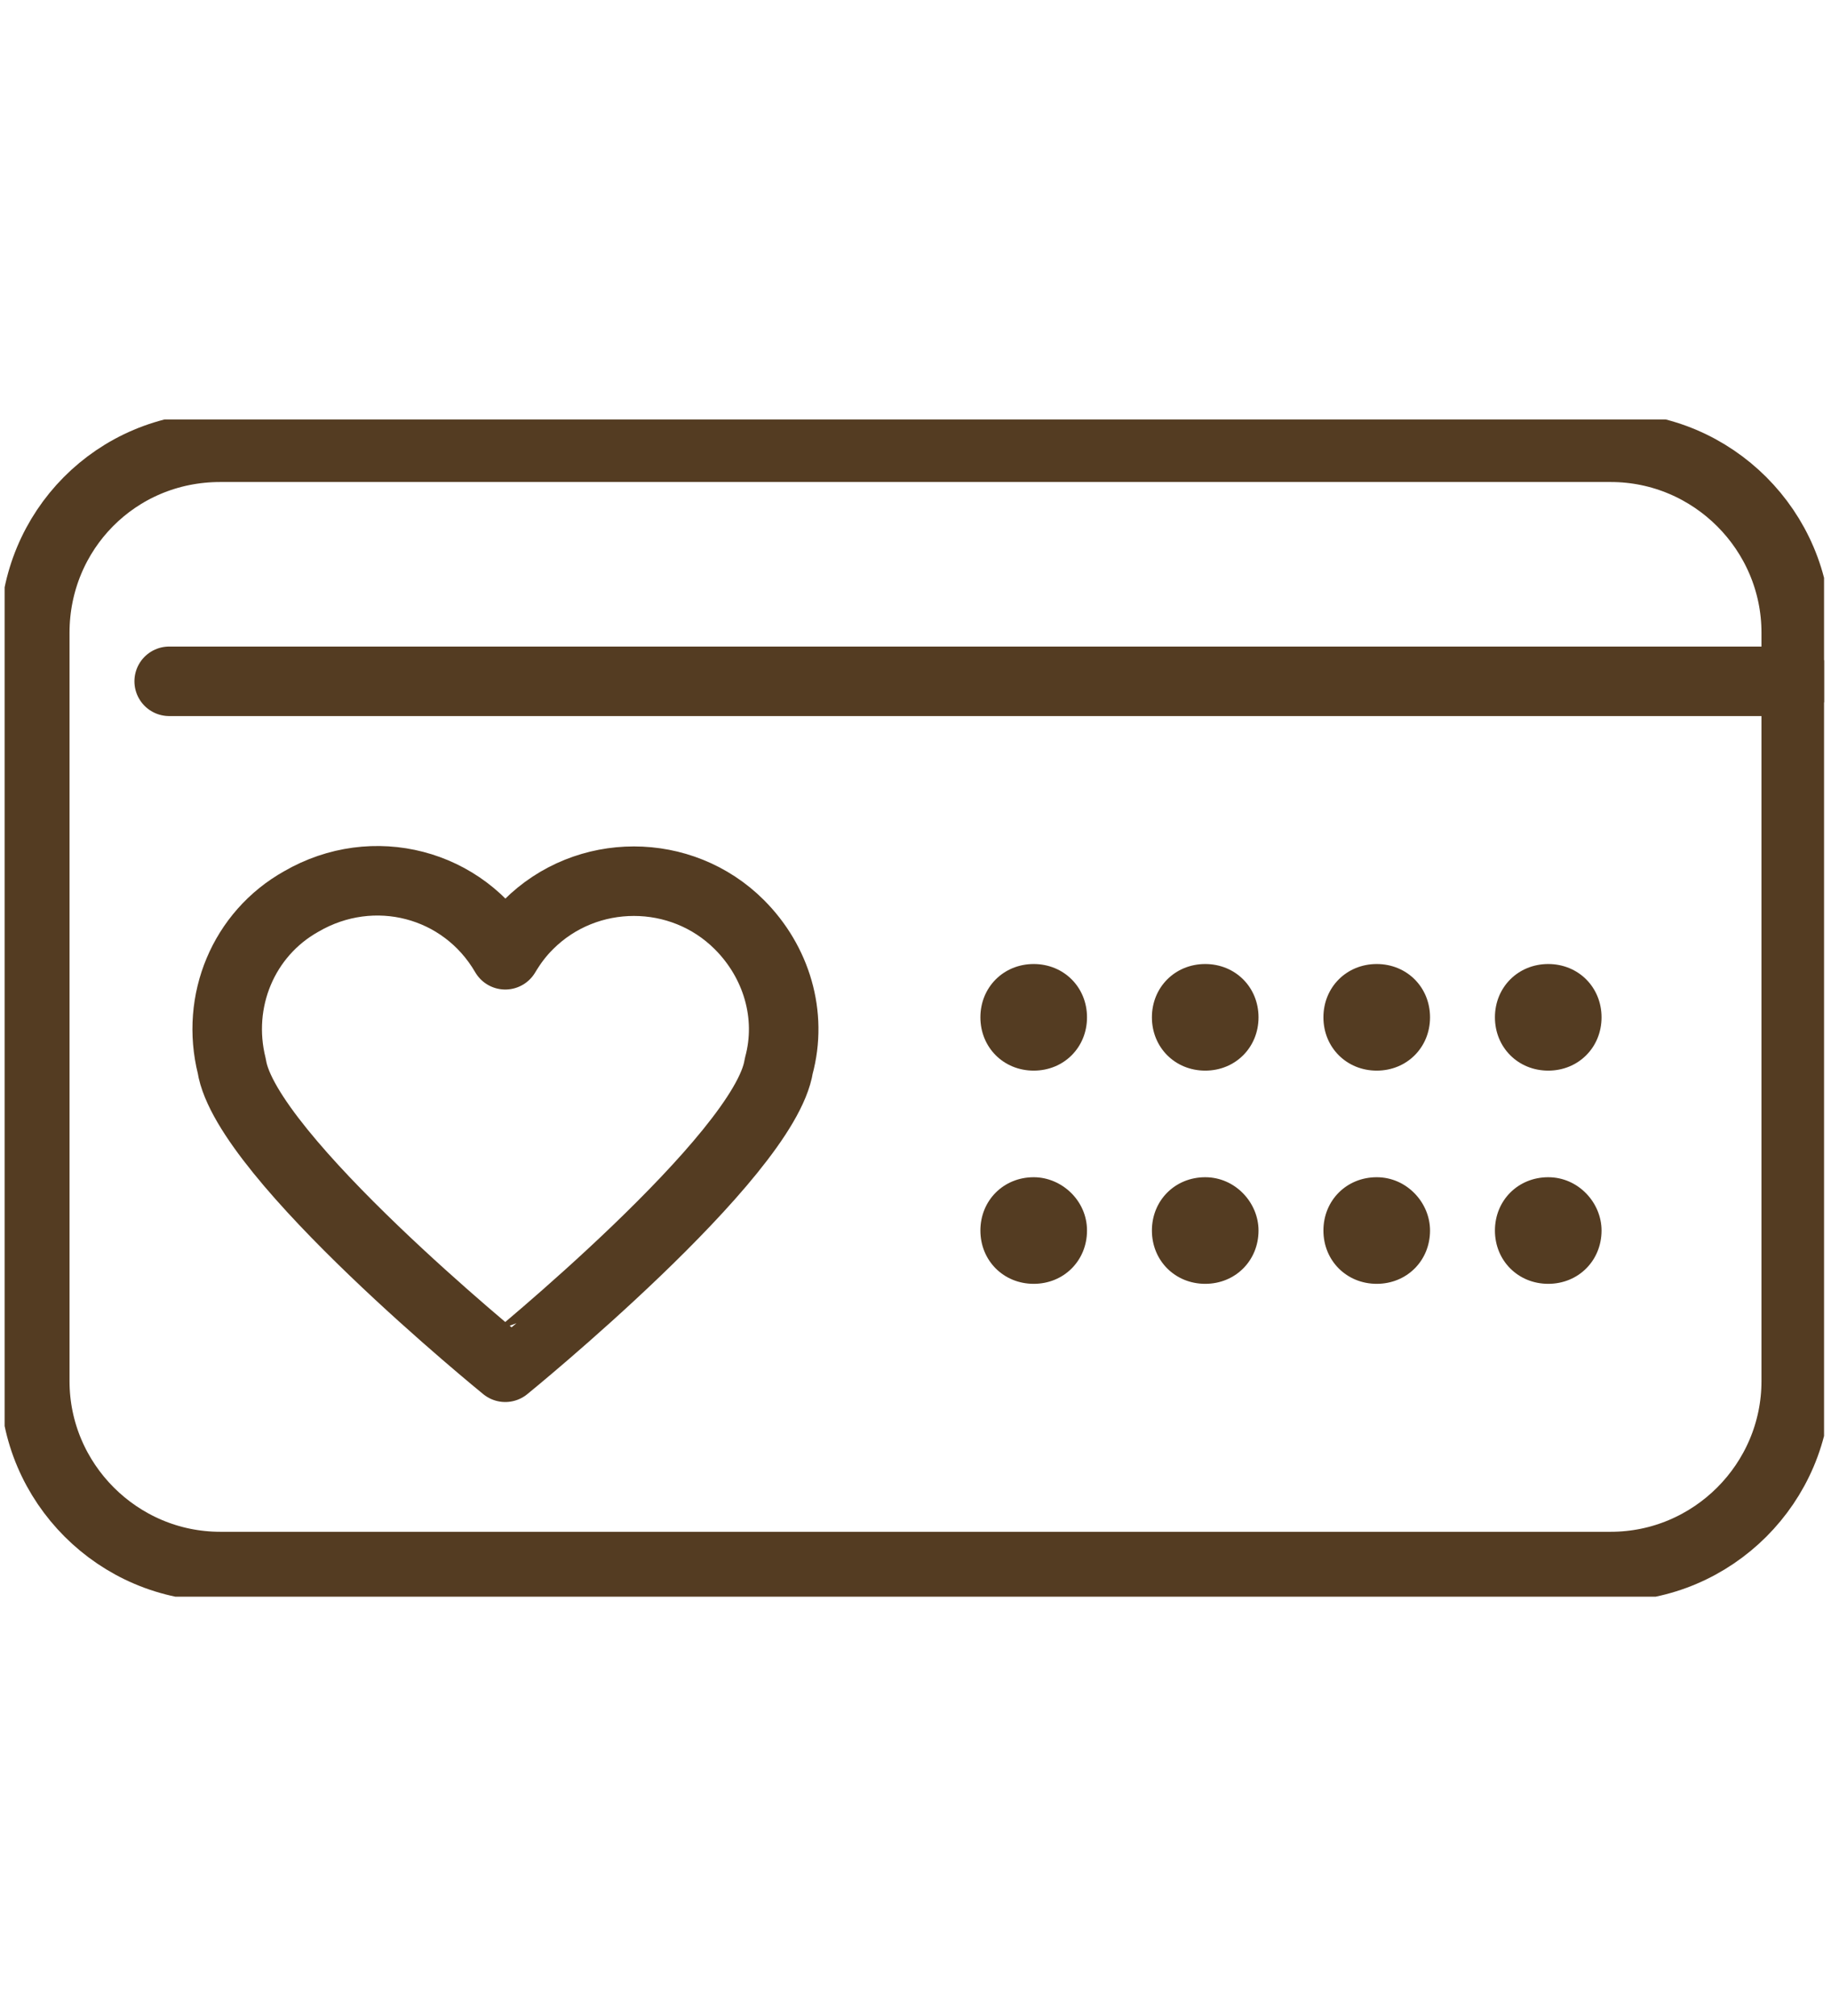 <?xml version="1.0" encoding="utf-8"?>
<!-- Generator: Adobe Illustrator 28.3.0, SVG Export Plug-In . SVG Version: 6.00 Build 0)  -->
<svg version="1.1" id="グループ_421" xmlns="http://www.w3.org/2000/svg" xmlns:xlink="http://www.w3.org/1999/xlink" x="0px"
	 y="0px" viewBox="0 0 79 87" style="enable-background:new 0 0 79 87;" xml:space="preserve">
<style type="text/css">
	.st0{display:none;}
	.st1{display:inline;}
	.st2{clip-path:url(#SVGID_00000085229479520624056780000011635666446935216305_);}
	.st3{fill:none;stroke:#543C22;stroke-width:3;stroke-linecap:round;stroke-linejoin:round;}
	.st4{display:inline;fill:none;stroke:#543C22;stroke-width:3;stroke-linecap:round;stroke-linejoin:round;}
	.st5{clip-path:url(#SVGID_00000054233679163612089960000011036731806773439385_);}
	.st6{clip-path:url(#SVGID_00000058554540309124570000000017452916225196806797_);}
	.st7{fill-rule:evenodd;clip-rule:evenodd;fill:#543C22;}
	.st8{display:inline;clip-path:url(#SVGID_00000056400566584843693800000007824080121284412297_);}
	.st9{fill:#543C22;}
	.st10{display:inline;clip-path:url(#SVGID_00000093875941766430759700000011962783573893714589_);}
	.st11{fill:none;stroke:#FFFFFF;stroke-width:3;stroke-linecap:round;stroke-linejoin:round;}
	.st12{fill:#FFFFFF;}
</style>
<g class="st0">
	<g id="グループ_422" class="st1">
		<g>
			<defs>
				<rect id="SVGID_1_" x="3.1" y="8.3" width="72.6" height="70.4"/>
			</defs>
			<clipPath id="SVGID_00000049908899096029951370000009137769958062693543_">
				<use xlink:href="#SVGID_1_"  style="overflow:visible;"/>
			</clipPath>
			<g id="グループ_421-2" style="clip-path:url(#SVGID_00000049908899096029951370000009137769958062693543_);">
				<path id="パス_876" class="st3" d="M37.8,77.5l8.5-2.5l28.3-28.3l-6-6L40.3,69L37.8,77.5z"/>
			</g>
		</g>
	</g>
	<line id="線_35" class="st4" x1="64.4" y1="44.9" x2="70.4" y2="50.9"/>
	<line id="線_36" class="st4" x1="67.4" y1="47.9" x2="45" y2="70.2"/>
	<g id="グループ_424" class="st1">
		<g>
			<defs>
				<rect id="SVGID_00000123401920408834137810000009013949549204934075_" x="3.1" y="8.3" width="72.6" height="70.4"/>
			</defs>
			<clipPath id="SVGID_00000019646632776964344010000002636916348712773253_">
				<use xlink:href="#SVGID_00000123401920408834137810000009013949549204934075_"  style="overflow:visible;"/>
			</clipPath>
			<g id="グループ_423" style="clip-path:url(#SVGID_00000019646632776964344010000002636916348712773253_);">
				<path id="パス_877" class="st3" d="M14.9,61.7c1.6,0,2.9,1.3,2.9,2.9v10.6L4.3,61.7H14.9z"/>
				<path id="パス_878" class="st3" d="M31.7,75.2H17.9L4.3,61.7v-48c0-2.3,1.9-4.2,4.2-4.2h46.4c2.3,0,4.2,1.9,4.2,4.2v27.8"/>
				<path id="パス_879" class="st3" d="M59.1,71c0,2.3-1.9,4.2-4.2,4.2"/>
				<line id="線_37" class="st3" x1="23.7" y1="58.5" x2="42.3" y2="58.5"/>
				<line id="線_38" class="st3" x1="23.7" y1="65.5" x2="35.3" y2="65.5"/>
				<line id="線_39" class="st3" x1="12.5" y1="51.4" x2="49.4" y2="51.4"/>
				<path id="パス_880" class="st3" d="M44,19.7c-3.1-3.1-8-3-11.1,0c-0.5,0.5-0.9,1-1.2,1.6l0,0c-2.2-3.7-7-5-10.7-2.8
					c-3,1.7-4.5,5.3-3.6,8.6l0,0C18.1,31.9,31.7,43,31.7,43S45.3,31.9,46,27.1l0,0C46.7,24.5,45.9,21.7,44,19.7z"/>
			</g>
		</g>
	</g>
</g>
<g>
	<defs>
		<path id="SVGID_00000168082820825692206660000016361595362077083530_" d="M2.2,18.1h74.5c1.1,0,2,0.9,2,2v46.8c0,1.1-0.9,2-2,2
			H2.2c-1.1,0-2-0.9-2-2V20.1C0.2,18.9,1.1,18.1,2.2,18.1z"/>
	</defs>
	<clipPath id="SVGID_00000035515899453345523270000008316466219699273632_">
		<use xlink:href="#SVGID_00000168082820825692206660000016361595362077083530_"  style="overflow:visible;"/>
	</clipPath>
	<g id="グループ_425" style="clip-path:url(#SVGID_00000035515899453345523270000008316466219699273632_);">
		<path id="長方形_306" class="st3" d="M9.5,19.3h60c4.4,0,8,3.6,8,8v32.3c0,4.4-3.6,8-8,8h-60c-4.4,0-8-3.6-8-8V27.3
			C1.5,22.9,5,19.3,9.5,19.3z"/>
		<line id="線_40" class="st3" x1="77.5" y1="29.4" x2="7.3" y2="29.4"/>
		<path id="パス_881" class="st7" d="M46.9,43.9c0,1.3-1,2.3-2.3,2.3c-1.3,0-2.3-1-2.3-2.3c0-1.3,1-2.3,2.3-2.3
			S46.9,42.6,46.9,43.9C46.9,43.9,46.9,43.9,46.9,43.9"/>
		<path id="パス_882" class="st7" d="M54.3,43.9c0,1.3-1,2.3-2.3,2.3c-1.3,0-2.3-1-2.3-2.3c0-1.3,1-2.3,2.3-2.3
			S54.3,42.6,54.3,43.9C54.3,43.9,54.3,43.9,54.3,43.9"/>
		<path id="パス_883" class="st7" d="M61.7,43.9c0,1.3-1,2.3-2.3,2.3c-1.3,0-2.3-1-2.3-2.3c0-1.3,1-2.3,2.3-2.3
			S61.7,42.6,61.7,43.9C61.7,43.9,61.7,43.9,61.7,43.9"/>
		<path id="パス_884" class="st7" d="M69.1,43.9c0,1.3-1,2.3-2.3,2.3c-1.3,0-2.3-1-2.3-2.3c0-1.3,1-2.3,2.3-2.3
			S69.1,42.6,69.1,43.9C69.1,43.9,69.1,43.9,69.1,43.9"/>
		<path id="パス_885" class="st7" d="M46.9,53.1c0,1.3-1,2.3-2.3,2.3c-1.3,0-2.3-1-2.3-2.3c0-1.3,1-2.3,2.3-2.3
			C45.8,50.8,46.9,51.8,46.9,53.1C46.9,53.1,46.9,53.1,46.9,53.1"/>
		<path id="パス_886" class="st7" d="M54.3,53.1c0,1.3-1,2.3-2.3,2.3c-1.3,0-2.3-1-2.3-2.3c0-1.3,1-2.3,2.3-2.3
			S54.3,51.9,54.3,53.1C54.3,53.1,54.3,53.1,54.3,53.1"/>
		<path id="パス_887" class="st7" d="M61.7,53.1c0,1.3-1,2.3-2.3,2.3c-1.3,0-2.3-1-2.3-2.3c0-1.3,1-2.3,2.3-2.3
			S61.7,51.9,61.7,53.1C61.7,53.1,61.7,53.1,61.7,53.1"/>
		<path id="パス_888" class="st7" d="M69.1,53.1c0,1.3-1,2.3-2.3,2.3c-1.3,0-2.3-1-2.3-2.3c0-1.3,1-2.3,2.3-2.3
			S69.1,51.9,69.1,53.1C69.1,53.1,69.1,53.1,69.1,53.1"/>
		<path id="パス_889" class="st3" d="M31.9,39.9c-2.5-2.5-6.6-2.5-9.1,0c-0.4,0.4-0.7,0.8-1,1.3l0,0c-1.8-3.1-5.7-4.1-8.8-2.3
			c-2.5,1.4-3.7,4.3-3,7.1l0,0c0.6,3.9,11.8,13,11.8,13S33,49.9,33.6,46l0,0C34.2,43.8,33.5,41.5,31.9,39.9z"/>
	</g>
</g>
<g class="st0">
	<defs>
		<rect id="SVGID_00000003793031602466218050000000653311977269833130_" x="9.9" y="5" width="59.1" height="76.8"/>
	</defs>
	<clipPath id="SVGID_00000093172654171023700850000004614269216038321595_" class="st1">
		<use xlink:href="#SVGID_00000003793031602466218050000000653311977269833130_"  style="overflow:visible;"/>
	</clipPath>
	<g id="グループ_419" style="display:inline;clip-path:url(#SVGID_00000093172654171023700850000004614269216038321595_);">
		<path id="パス_869" class="st3" d="M11.1,11.7v65.8c0,1.7,1.4,3.2,3.2,3.2h50.4c1.7,0,3.2-1.4,3.2-3.2V9.4
			c0-1.7-1.4-3.2-3.2-3.2H15.3"/>
		<path id="パス_870" class="st3" d="M54,51.1c0,0-0.1,0-0.1,0c-1-8-8.2-13.6-16.2-12.7c-6.6,0.8-11.9,6-12.7,12.7
			c0,0-0.1,0-0.1,0c-2.5,0-4.6,2.1-4.5,4.7c0,2.5,2,4.5,4.5,4.5h0c0.2,5.2,4.5,9.4,9.8,9.4h9.5c5.2,0,9.6-4.1,9.8-9.4h0
			c2.5,0,4.6-2.1,4.5-4.7C58.5,53.2,56.5,51.2,54,51.1L54,51.1z"/>
		<path id="パス_871" class="st3" d="M45,49.7c-2.8,0-5-2.2-5-5l0,0"/>
		<path id="パス_872" class="st3" d="M37.9,49.7c-2.8,0-5-2.2-5-5l0,0"/>
		<path id="パス_873" class="st3" d="M35.2,62.7c2.7,1.3,5.8,1.3,8.6,0"/>
		<path id="パス_874" class="st9" d="M35.2,56.5c0,1.4-1.1,2.4-2.4,2.4c-1.4,0-2.4-1.1-2.4-2.4c0-1.4,1.1-2.4,2.4-2.4
			C34.1,54,35.2,55.1,35.2,56.5L35.2,56.5"/>
		<path id="パス_875" class="st9" d="M48.6,56.5c0,1.4-1.1,2.4-2.4,2.4c-1.4,0-2.4-1.1-2.4-2.4c0-1.4,1.1-2.4,2.4-2.4
			C47.6,54,48.6,55.1,48.6,56.5L48.6,56.5"/>
		<line id="線_33" class="st3" x1="18.8" y1="18.1" x2="60.1" y2="18.1"/>
		<line id="線_34" class="st3" x1="18.8" y1="29.7" x2="60.1" y2="29.7"/>
	</g>
</g>
<g id="グループ_428" transform="translate(0.356 0.356)" class="st0">
	<g id="グループ_429" class="st1">
		<path id="パス_890" class="st3" d="M48.6,14.5c4.8,4.8,4.8,12.7,0,17.5L25.9,54.8c-4.9,4.8-12.7,4.7-17.5-0.2
			c-4.7-4.8-4.7-12.5,0-17.3l22.7-22.7C35.9,9.7,43.8,9.7,48.6,14.5z"/>
		<line id="線_41" class="st3" x1="19.7" y1="25.9" x2="37.2" y2="43.4"/>
		<path id="パス_891" class="st3" d="M47.8,49.7c5.8-5.8,15.3-5.8,21.2,0s5.8,15.3,0,21.2c-5.8,5.8-15.3,5.8-21.2,0
			C42,65.1,42,55.6,47.8,49.7C47.8,49.7,47.8,49.7,47.8,49.7z"/>
		<line id="線_42" class="st3" x1="47.8" y1="70.9" x2="69" y2="49.7"/>
	</g>
</g>
<g class="st0">
	<defs>
		<rect id="SVGID_00000070809357691090727890000015100048495675894179_" x="7.8" y="0.1" width="63.3" height="86.8"/>
	</defs>
	<clipPath id="SVGID_00000017506528483708834320000006272477292413105552_" class="st1">
		<use xlink:href="#SVGID_00000070809357691090727890000015100048495675894179_"  style="overflow:visible;"/>
	</clipPath>
	<g id="グループ_431" style="display:inline;clip-path:url(#SVGID_00000017506528483708834320000006272477292413105552_);">
		<path id="パス_892" class="st11" d="M26.1,8.4H13c-2.1,0-3.7,1.7-3.7,3.7v69.6c0,2.1,1.7,3.7,3.7,3.7h53c2.1,0,3.7-1.7,3.7-3.7
			V12.1c0-2.1-1.7-3.7-3.7-3.7h-7.6"/>
		<path id="パス_893" class="st11" d="M53.3,14V9.4c0-2.1-1.7-3.7-3.7-3.7h-5.7c0-2.3-1.8-4.2-4.1-4.2c-2.3,0-4.2,1.8-4.2,4.1
			c0,0,0,0.1,0,0.1h-5.7c-2.1,0-3.7,1.7-3.7,3.7V14"/>
		<path id="パス_894" class="st11" d="M14.8,79.8V14h49.2v65.9H21.6"/>
		<path id="パス_895" class="st11" d="M23.6,22.2l4.6,6.9l3.9-4.5"/>
		<rect id="長方形_309" x="22.2" y="41.3" class="st11" width="10.4" height="10.4"/>
		<path id="パス_896" class="st11" d="M22.2,27.6v5.9h10.4V31"/>
		<rect id="長方形_310" x="22.2" y="59.5" class="st11" width="10.4" height="10.4"/>
		<path id="長方形_311" class="st12" d="M39.4,24.3L39.4,24.3c0.8,0,1.5,0.7,1.5,1.5l0,0c0,0.8-0.7,1.5-1.5,1.5l0,0l0,0
			c-0.8,0-1.5-0.7-1.5-1.5l0,0C37.9,25,38.6,24.3,39.4,24.3z"/>
		<path id="長方形_312" class="st12" d="M43.6,24.3L43.6,24.3c0.8,0,1.5,0.7,1.5,1.5l0,0c0,0.8-0.7,1.5-1.5,1.5l0,0l0,0
			c-0.8,0-1.5-0.7-1.5-1.5l0,0C42.1,25,42.8,24.3,43.6,24.3z"/>
		<path id="長方形_313" class="st12" d="M47.8,24.3L47.8,24.3c0.8,0,1.5,0.7,1.5,1.5l0,0c0,0.8-0.7,1.5-1.5,1.5l0,0l0,0
			c-0.8,0-1.5-0.7-1.5-1.5c0,0,0,0,0,0l0,0C46.3,25,47,24.3,47.8,24.3z"/>
		<path id="長方形_314" class="st12" d="M52,24.3L52,24.3c0.8,0,1.5,0.7,1.5,1.5l0,0c0,0.8-0.7,1.5-1.5,1.5l0,0l0,0
			c-0.8,0-1.5-0.7-1.5-1.5l0,0C50.5,25,51.2,24.3,52,24.3z"/>
		<path id="長方形_315" class="st12" d="M56.2,24.3L56.2,24.3c0.8,0,1.5,0.7,1.5,1.5l0,0c0,0.8-0.7,1.5-1.5,1.5l0,0l0,0
			c-0.8,0-1.5-0.7-1.5-1.5l0,0C54.7,25,55.4,24.3,56.2,24.3z"/>
		<path id="長方形_316" class="st12" d="M39.4,29.4L39.4,29.4c0.8,0,1.5,0.7,1.5,1.5l0,0c0,0.8-0.7,1.5-1.5,1.5l0,0l0,0
			c-0.8,0-1.5-0.7-1.5-1.5l0,0C37.9,30,38.6,29.4,39.4,29.4z"/>
		<path id="長方形_317" class="st12" d="M43.6,29.4L43.6,29.4c0.8,0,1.5,0.7,1.5,1.5l0,0c0,0.8-0.7,1.5-1.5,1.5l0,0l0,0
			c-0.8,0-1.5-0.7-1.5-1.5l0,0C42.1,30,42.8,29.4,43.6,29.4z"/>
		<path id="長方形_318" class="st12" d="M47.8,29.4L47.8,29.4c0.8,0,1.5,0.7,1.5,1.5l0,0c0,0.8-0.7,1.5-1.5,1.5l0,0l0,0
			c-0.8,0-1.5-0.7-1.5-1.5c0,0,0,0,0,0l0,0C46.3,30,47,29.4,47.8,29.4z"/>
		<path id="長方形_319" class="st12" d="M52,29.4L52,29.4c0.8,0,1.5,0.7,1.5,1.5l0,0c0,0.8-0.7,1.5-1.5,1.5l0,0l0,0
			c-0.8,0-1.5-0.7-1.5-1.5l0,0C50.5,30,51.2,29.4,52,29.4z"/>
		<path id="長方形_320" class="st12" d="M56.2,29.4L56.2,29.4c0.8,0,1.5,0.7,1.5,1.5l0,0c0,0.8-0.7,1.5-1.5,1.5l0,0l0,0
			c-0.8,0-1.5-0.7-1.5-1.5l0,0C54.7,30,55.4,29.4,56.2,29.4z"/>
		<path id="長方形_321" class="st12" d="M39.4,42.5L39.4,42.5c0.8,0,1.5,0.7,1.5,1.5l0,0c0,0.8-0.7,1.5-1.5,1.5l0,0l0,0
			c-0.8,0-1.5-0.7-1.5-1.5l0,0C37.9,43.1,38.6,42.5,39.4,42.5z"/>
		<path id="長方形_322" class="st12" d="M43.6,42.5L43.6,42.5c0.8,0,1.5,0.7,1.5,1.5l0,0c0,0.8-0.7,1.5-1.5,1.5l0,0l0,0
			c-0.8,0-1.5-0.7-1.5-1.5l0,0C42.1,43.1,42.8,42.5,43.6,42.5z"/>
		<path id="長方形_323" class="st12" d="M47.8,42.5L47.8,42.5c0.8,0,1.5,0.7,1.5,1.5l0,0c0,0.8-0.7,1.5-1.5,1.5l0,0l0,0
			c-0.8,0-1.5-0.7-1.5-1.5c0,0,0,0,0,0l0,0C46.3,43.1,47,42.5,47.8,42.5z"/>
		<path id="長方形_324" class="st12" d="M52,42.5L52,42.5c0.8,0,1.5,0.7,1.5,1.5l0,0c0,0.8-0.7,1.5-1.5,1.5l0,0l0,0
			c-0.8,0-1.5-0.7-1.5-1.5l0,0C50.5,43.1,51.2,42.5,52,42.5z"/>
		<path id="長方形_325" class="st12" d="M56.2,42.5L56.2,42.5c0.8,0,1.5,0.7,1.5,1.5l0,0c0,0.8-0.7,1.5-1.5,1.5l0,0l0,0
			c-0.8,0-1.5-0.7-1.5-1.5l0,0C54.7,43.1,55.4,42.5,56.2,42.5z"/>
		<path id="長方形_326" class="st12" d="M39.4,47.5L39.4,47.5c0.8,0,1.5,0.7,1.5,1.5l0,0c0,0.8-0.7,1.5-1.5,1.5l0,0l0,0
			c-0.8,0-1.5-0.7-1.5-1.5l0,0C37.9,48.2,38.6,47.5,39.4,47.5z"/>
		<path id="長方形_327" class="st12" d="M43.6,47.5L43.6,47.5c0.8,0,1.5,0.7,1.5,1.5l0,0c0,0.8-0.7,1.5-1.5,1.5l0,0l0,0
			c-0.8,0-1.5-0.7-1.5-1.5l0,0C42.1,48.2,42.8,47.5,43.6,47.5z"/>
		<path id="長方形_328" class="st12" d="M47.8,47.5L47.8,47.5c0.8,0,1.5,0.7,1.5,1.5l0,0c0,0.8-0.7,1.5-1.5,1.5l0,0l0,0
			c-0.8,0-1.5-0.7-1.5-1.5c0,0,0,0,0,0l0,0C46.3,48.2,47,47.5,47.8,47.5z"/>
		<path id="長方形_329" class="st12" d="M52,47.5L52,47.5c0.8,0,1.5,0.7,1.5,1.5l0,0c0,0.8-0.7,1.5-1.5,1.5l0,0l0,0
			c-0.8,0-1.5-0.7-1.5-1.5l0,0C50.5,48.2,51.2,47.5,52,47.5z"/>
		<path id="長方形_330" class="st12" d="M56.2,47.5L56.2,47.5c0.8,0,1.5,0.7,1.5,1.5l0,0c0,0.8-0.7,1.5-1.5,1.5l0,0l0,0
			c-0.8,0-1.5-0.7-1.5-1.5l0,0C54.7,48.2,55.4,47.5,56.2,47.5z"/>
		<path id="長方形_331" class="st12" d="M39.4,60.6L39.4,60.6c0.8,0,1.5,0.7,1.5,1.5l0,0c0,0.8-0.7,1.5-1.5,1.5l0,0l0,0
			c-0.8,0-1.5-0.7-1.5-1.5l0,0C37.9,61.3,38.6,60.6,39.4,60.6C39.4,60.6,39.4,60.6,39.4,60.6z"/>
		<path id="長方形_332" class="st12" d="M43.6,60.6L43.6,60.6c0.8,0,1.5,0.7,1.5,1.5l0,0c0,0.8-0.7,1.5-1.5,1.5l0,0l0,0
			c-0.8,0-1.5-0.7-1.5-1.5l0,0C42.1,61.3,42.8,60.6,43.6,60.6C43.6,60.6,43.6,60.6,43.6,60.6z"/>
		<path id="長方形_333" class="st12" d="M47.8,60.6L47.8,60.6c0.8,0,1.5,0.7,1.5,1.5l0,0c0,0.8-0.7,1.5-1.5,1.5l0,0l0,0
			c-0.8,0-1.5-0.7-1.5-1.5c0,0,0,0,0,0l0,0C46.3,61.3,47,60.6,47.8,60.6C47.8,60.6,47.8,60.6,47.8,60.6z"/>
		<path id="長方形_334" class="st12" d="M52,60.6L52,60.6c0.8,0,1.5,0.7,1.5,1.5c0,0,0,0,0,0l0,0c0,0.8-0.7,1.5-1.5,1.5
			c0,0,0,0,0,0l0,0c-0.8,0-1.5-0.7-1.5-1.5c0,0,0,0,0,0l0,0C50.5,61.3,51.2,60.6,52,60.6C52,60.6,52,60.6,52,60.6z"/>
		<path id="長方形_335" class="st12" d="M56.2,60.6L56.2,60.6c0.8,0,1.5,0.7,1.5,1.5l0,0c0,0.8-0.7,1.5-1.5,1.5l0,0l0,0
			c-0.8,0-1.5-0.7-1.5-1.5l0,0C54.7,61.3,55.4,60.6,56.2,60.6C56.2,60.6,56.2,60.6,56.2,60.6z"/>
		<path id="長方形_336" class="st12" d="M39.4,65.7L39.4,65.7c0.8,0,1.5,0.7,1.5,1.5l0,0c0,0.8-0.7,1.5-1.5,1.5l0,0
			c-0.8,0-1.5-0.7-1.5-1.5l0,0C37.9,66.4,38.6,65.7,39.4,65.7z"/>
		<path id="長方形_337" class="st12" d="M43.6,65.7L43.6,65.7c0.8,0,1.5,0.7,1.5,1.5l0,0c0,0.8-0.7,1.5-1.5,1.5l0,0
			c-0.8,0-1.5-0.7-1.5-1.5l0,0C42.1,66.4,42.8,65.7,43.6,65.7z"/>
		<path id="長方形_338" class="st12" d="M47.8,65.7L47.8,65.7c0.8,0,1.5,0.7,1.5,1.5l0,0c0,0.8-0.7,1.5-1.5,1.5l0,0l0,0
			c-0.8,0-1.5-0.7-1.5-1.5c0,0,0,0,0,0l0,0C46.3,66.4,47,65.7,47.8,65.7C47.8,65.7,47.8,65.7,47.8,65.7z"/>
		<path id="長方形_339" class="st12" d="M52,65.7L52,65.7c0.8,0,1.5,0.7,1.5,1.5l0,0c0,0.8-0.7,1.5-1.5,1.5l0,0
			c-0.8,0-1.5-0.7-1.5-1.5l0,0C50.5,66.4,51.2,65.7,52,65.7z"/>
		<path id="長方形_340" class="st12" d="M56.2,65.7L56.2,65.7c0.8,0,1.5,0.7,1.5,1.5l0,0c0,0.8-0.7,1.5-1.5,1.5l0,0
			c-0.8,0-1.5-0.7-1.5-1.5l0,0C54.7,66.4,55.4,65.7,56.2,65.7z"/>
	</g>
</g>
</svg>

